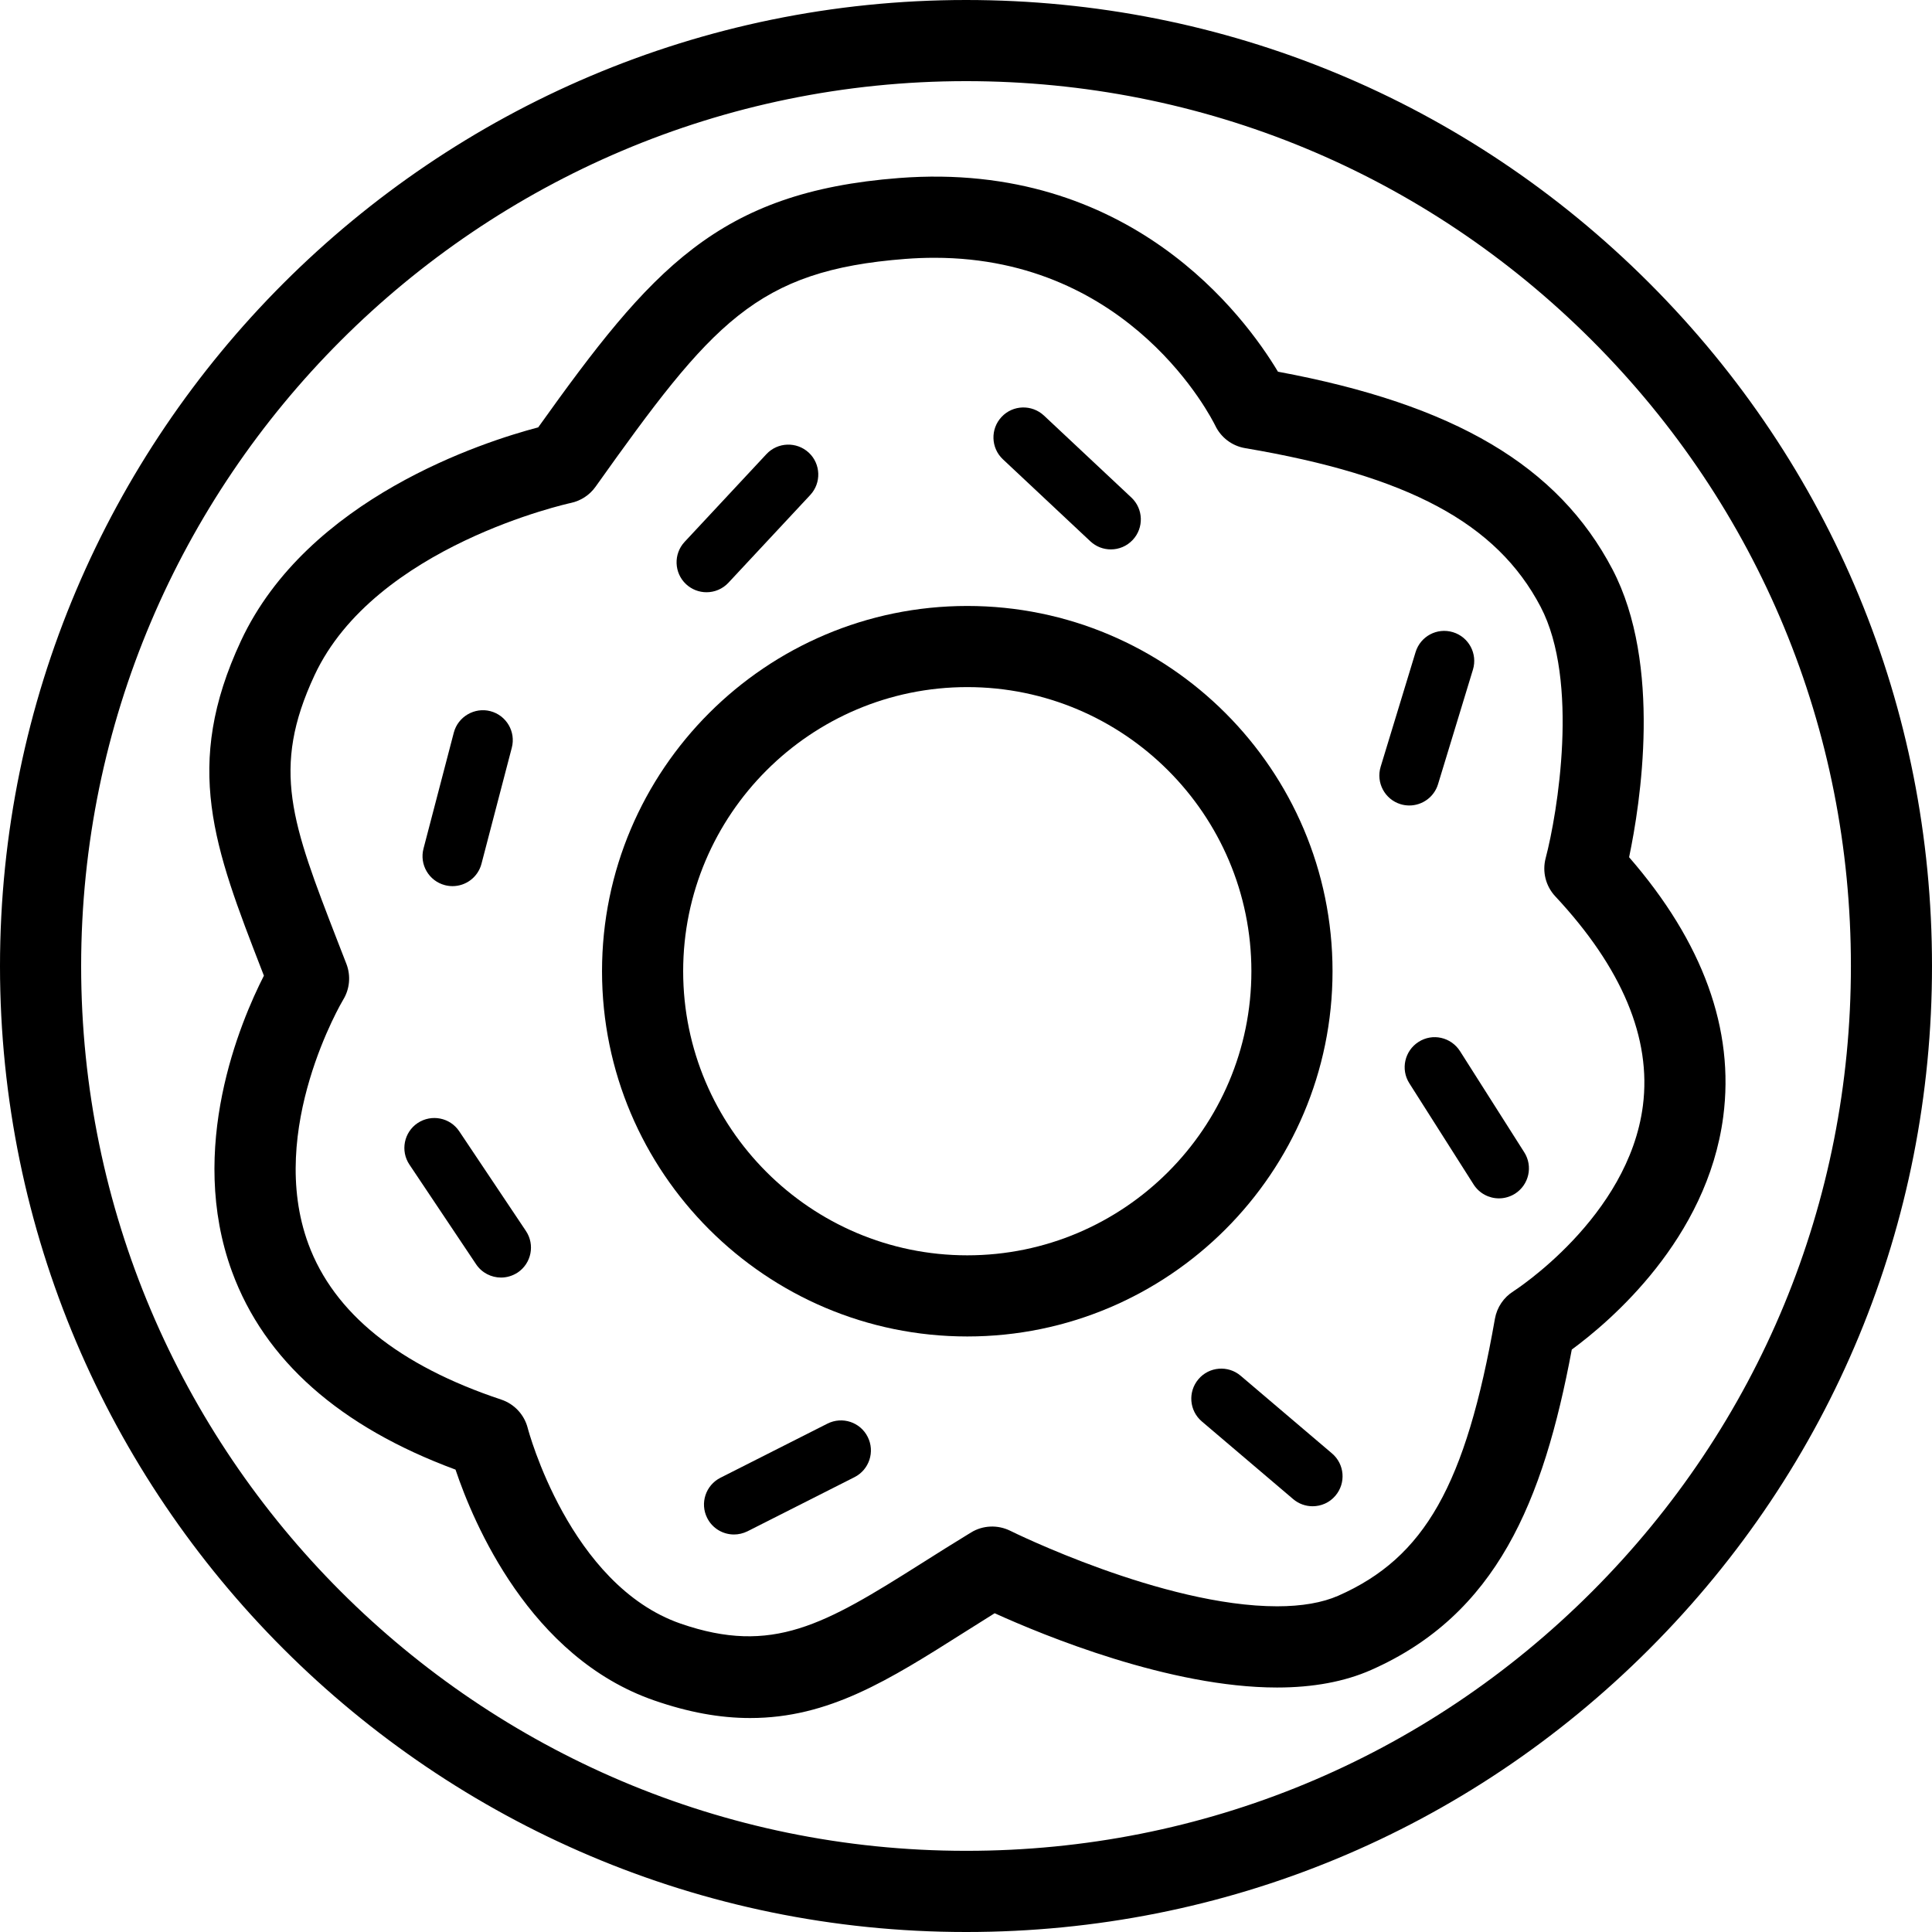 <?xml version="1.0" encoding="iso-8859-1"?>
<!-- Generator: Adobe Illustrator 16.0.4, SVG Export Plug-In . SVG Version: 6.00 Build 0)  -->
<!DOCTYPE svg PUBLIC "-//W3C//DTD SVG 1.1//EN" "http://www.w3.org/Graphics/SVG/1.1/DTD/svg11.dtd">
<svg version="1.1" id="Capa_1" xmlns="http://www.w3.org/2000/svg" xmlns:xlink="http://www.w3.org/1999/xlink" x="0px" y="0px"
	 width="47.621px" height="47.621px" viewBox="0 0 47.621 47.621" style="enable-background:new 0 0 47.621 47.621;"
	 xml:space="preserve">
<g id="Donut">
	<path d="M23.823,47.621h-0.016C10.685,47.621,0.004,36.941,0,23.814C0.004,10.683,10.687,0,23.812,0
		c6.361,0,12.341,2.477,16.838,6.974c4.497,4.497,6.973,10.476,6.971,16.834c0.003,6.358-2.471,12.338-6.966,16.836
		C36.16,45.143,30.183,47.621,23.823,47.621z M23.812,2C11.789,2,2.004,11.786,2,23.814c0.004,12.023,9.787,21.806,21.809,21.806
		h0.015c5.824,0,11.3-2.269,15.418-6.39c4.116-4.12,6.383-9.597,6.38-15.422c0.002-5.825-2.266-11.301-6.385-15.42
		C35.117,4.269,29.64,2,23.812,2z"/>
	<path d="M23.842,32.942c-4.964,0-9.003-4.039-9.003-9.003s4.039-9.003,9.003-9.003s9.003,4.039,9.003,9.003
		S28.806,32.942,23.842,32.942z M23.842,16.936c-3.861,0-7.003,3.142-7.003,7.003c0,3.861,3.142,7.003,7.003,7.003
		s7.003-3.142,7.003-7.003C30.845,20.077,27.703,16.936,23.842,16.936z"/>
	<path d="M18.49,42.347L18.49,42.347c-0.75,0-1.524-0.142-2.366-0.434c-3.068-1.062-4.457-4.382-4.896-5.689
		c-2.856-1.056-4.709-2.697-5.51-4.882c-1.112-3.039,0.205-6.152,0.787-7.293l-0.051-0.131c-1.176-3.034-1.953-5.039-0.515-8.121
		c1.644-3.521,5.984-4.91,7.327-5.263c2.786-3.901,4.426-5.801,8.893-6.146c5.692-0.438,8.518,3.401,9.341,4.774
		c4.356,0.809,6.908,2.321,8.244,4.87c1.229,2.347,0.688,5.777,0.411,7.097c1.822,2.098,2.603,4.248,2.32,6.398
		c-0.396,3.015-2.787,5.043-3.733,5.738c-0.704,3.757-1.856,6.534-4.95,7.899c-0.648,0.286-1.427,0.431-2.314,0.431
		c-2.643,0-5.753-1.283-6.961-1.831c-0.259,0.161-0.506,0.318-0.746,0.469C21.905,41.414,20.43,42.347,18.49,42.347z M23.033,6.354
		c-0.233,0-0.473,0.009-0.719,0.028c-3.677,0.284-4.761,1.576-7.635,5.616c-0.145,0.204-0.363,0.347-0.608,0.399
		c-0.048,0.01-4.831,1.059-6.318,4.246c-1.078,2.309-0.562,3.639,0.566,6.552l0.22,0.566c0.111,0.29,0.082,0.615-0.079,0.879
		c-0.019,0.03-1.899,3.204-0.859,6.023c0.628,1.703,2.228,2.994,4.754,3.835c0.323,0.108,0.569,0.373,0.653,0.703
		c0.009,0.037,1.026,3.87,3.771,4.82c2.259,0.78,3.546,0.023,5.925-1.48c0.386-0.244,0.794-0.502,1.231-0.768
		c0.292-0.179,0.657-0.194,0.967-0.041c0.037,0.019,3.763,1.861,6.577,1.861c0.607,0,1.114-0.088,1.508-0.261
		c2.13-0.939,3.141-2.727,3.861-6.829c0.05-0.279,0.215-0.524,0.456-0.675c0.025-0.017,2.838-1.822,3.191-4.575
		c0.214-1.662-0.514-3.398-2.161-5.161c-0.234-0.251-0.324-0.606-0.236-0.939c0.291-1.103,0.835-4.366-0.124-6.196
		c-1.08-2.061-3.258-3.23-7.284-3.911c-0.321-0.054-0.596-0.262-0.736-0.556C29.873,10.328,27.889,6.354,23.033,6.354z"/>
	<g>
		<path d="M27.381,13.542c-0.182,0-0.363-0.066-0.506-0.2l-2.155-2.021c-0.297-0.279-0.312-0.747-0.033-1.044
			c0.279-0.299,0.747-0.312,1.045-0.034l2.155,2.021c0.297,0.279,0.312,0.747,0.033,1.044
			C27.774,13.464,27.578,13.542,27.381,13.542z"/>
		<path d="M17.415,14.598c-0.181,0-0.361-0.066-0.504-0.198c-0.298-0.278-0.314-0.746-0.036-1.044l2.016-2.162
			c0.279-0.299,0.745-0.313,1.044-0.037c0.298,0.278,0.314,0.746,0.036,1.044l-2.016,2.162
			C17.81,14.519,17.612,14.598,17.415,14.598z"/>
		<path d="M11.155,21.842c-0.062,0-0.125-0.008-0.188-0.024c-0.395-0.103-0.632-0.507-0.528-0.902l0.747-2.859
			c0.104-0.395,0.513-0.629,0.901-0.528c0.395,0.103,0.632,0.507,0.528,0.902l-0.747,2.859
			C11.782,21.622,11.482,21.842,11.155,21.842z"/>
		<path d="M12.35,31.49c-0.238,0-0.473-0.115-0.615-0.328l-1.643-2.456c-0.227-0.339-0.136-0.798,0.203-1.025
			c0.343-0.226,0.799-0.134,1.025,0.204l1.643,2.456c0.227,0.339,0.136,0.798-0.203,1.025C12.633,31.449,12.49,31.49,12.35,31.49z"
			/>
		<path d="M32.354,37.127c-0.17,0-0.34-0.058-0.479-0.176l-2.251-1.914c-0.311-0.264-0.349-0.73-0.084-1.042
			c0.264-0.312,0.732-0.348,1.041-0.084l2.251,1.914c0.311,0.264,0.349,0.73,0.084,1.042C32.771,37.039,32.563,37.127,32.354,37.127
			z"/>
		<path d="M18.092,37.823c-0.271,0-0.53-0.148-0.66-0.405c-0.185-0.364-0.038-0.809,0.325-0.993l2.637-1.334
			c0.368-0.185,0.81-0.038,0.993,0.326c0.185,0.364,0.038,0.809-0.325,0.993l-2.637,1.334
			C18.317,37.797,18.203,37.823,18.092,37.823z"/>
		<path d="M36.947,29.538c-0.245,0-0.483-0.121-0.625-0.343l-1.584-2.494c-0.219-0.344-0.116-0.801,0.228-1.02
			c0.347-0.222,0.8-0.116,1.021,0.228l1.584,2.494c0.219,0.344,0.116,0.801-0.228,1.02C37.22,29.5,37.082,29.538,36.947,29.538z"/>
		<path d="M34.738,19.854c-0.071,0-0.144-0.01-0.216-0.032c-0.39-0.119-0.609-0.532-0.491-0.922l0.861-2.826
			c0.119-0.39,0.529-0.611,0.923-0.491c0.39,0.119,0.609,0.532,0.491,0.922l-0.861,2.826C35.348,19.648,35.055,19.854,34.738,19.854
			z"/>
	</g>
</g>
<g>
</g>
<g>
</g>
<g>
</g>
<g>
</g>
<g>
</g>
<g>
</g>
<g>
</g>
<g>
</g>
<g>
</g>
<g>
</g>
<g>
</g>
<g>
</g>
<g>
</g>
<g>
</g>
<g>
</g>
</svg>

